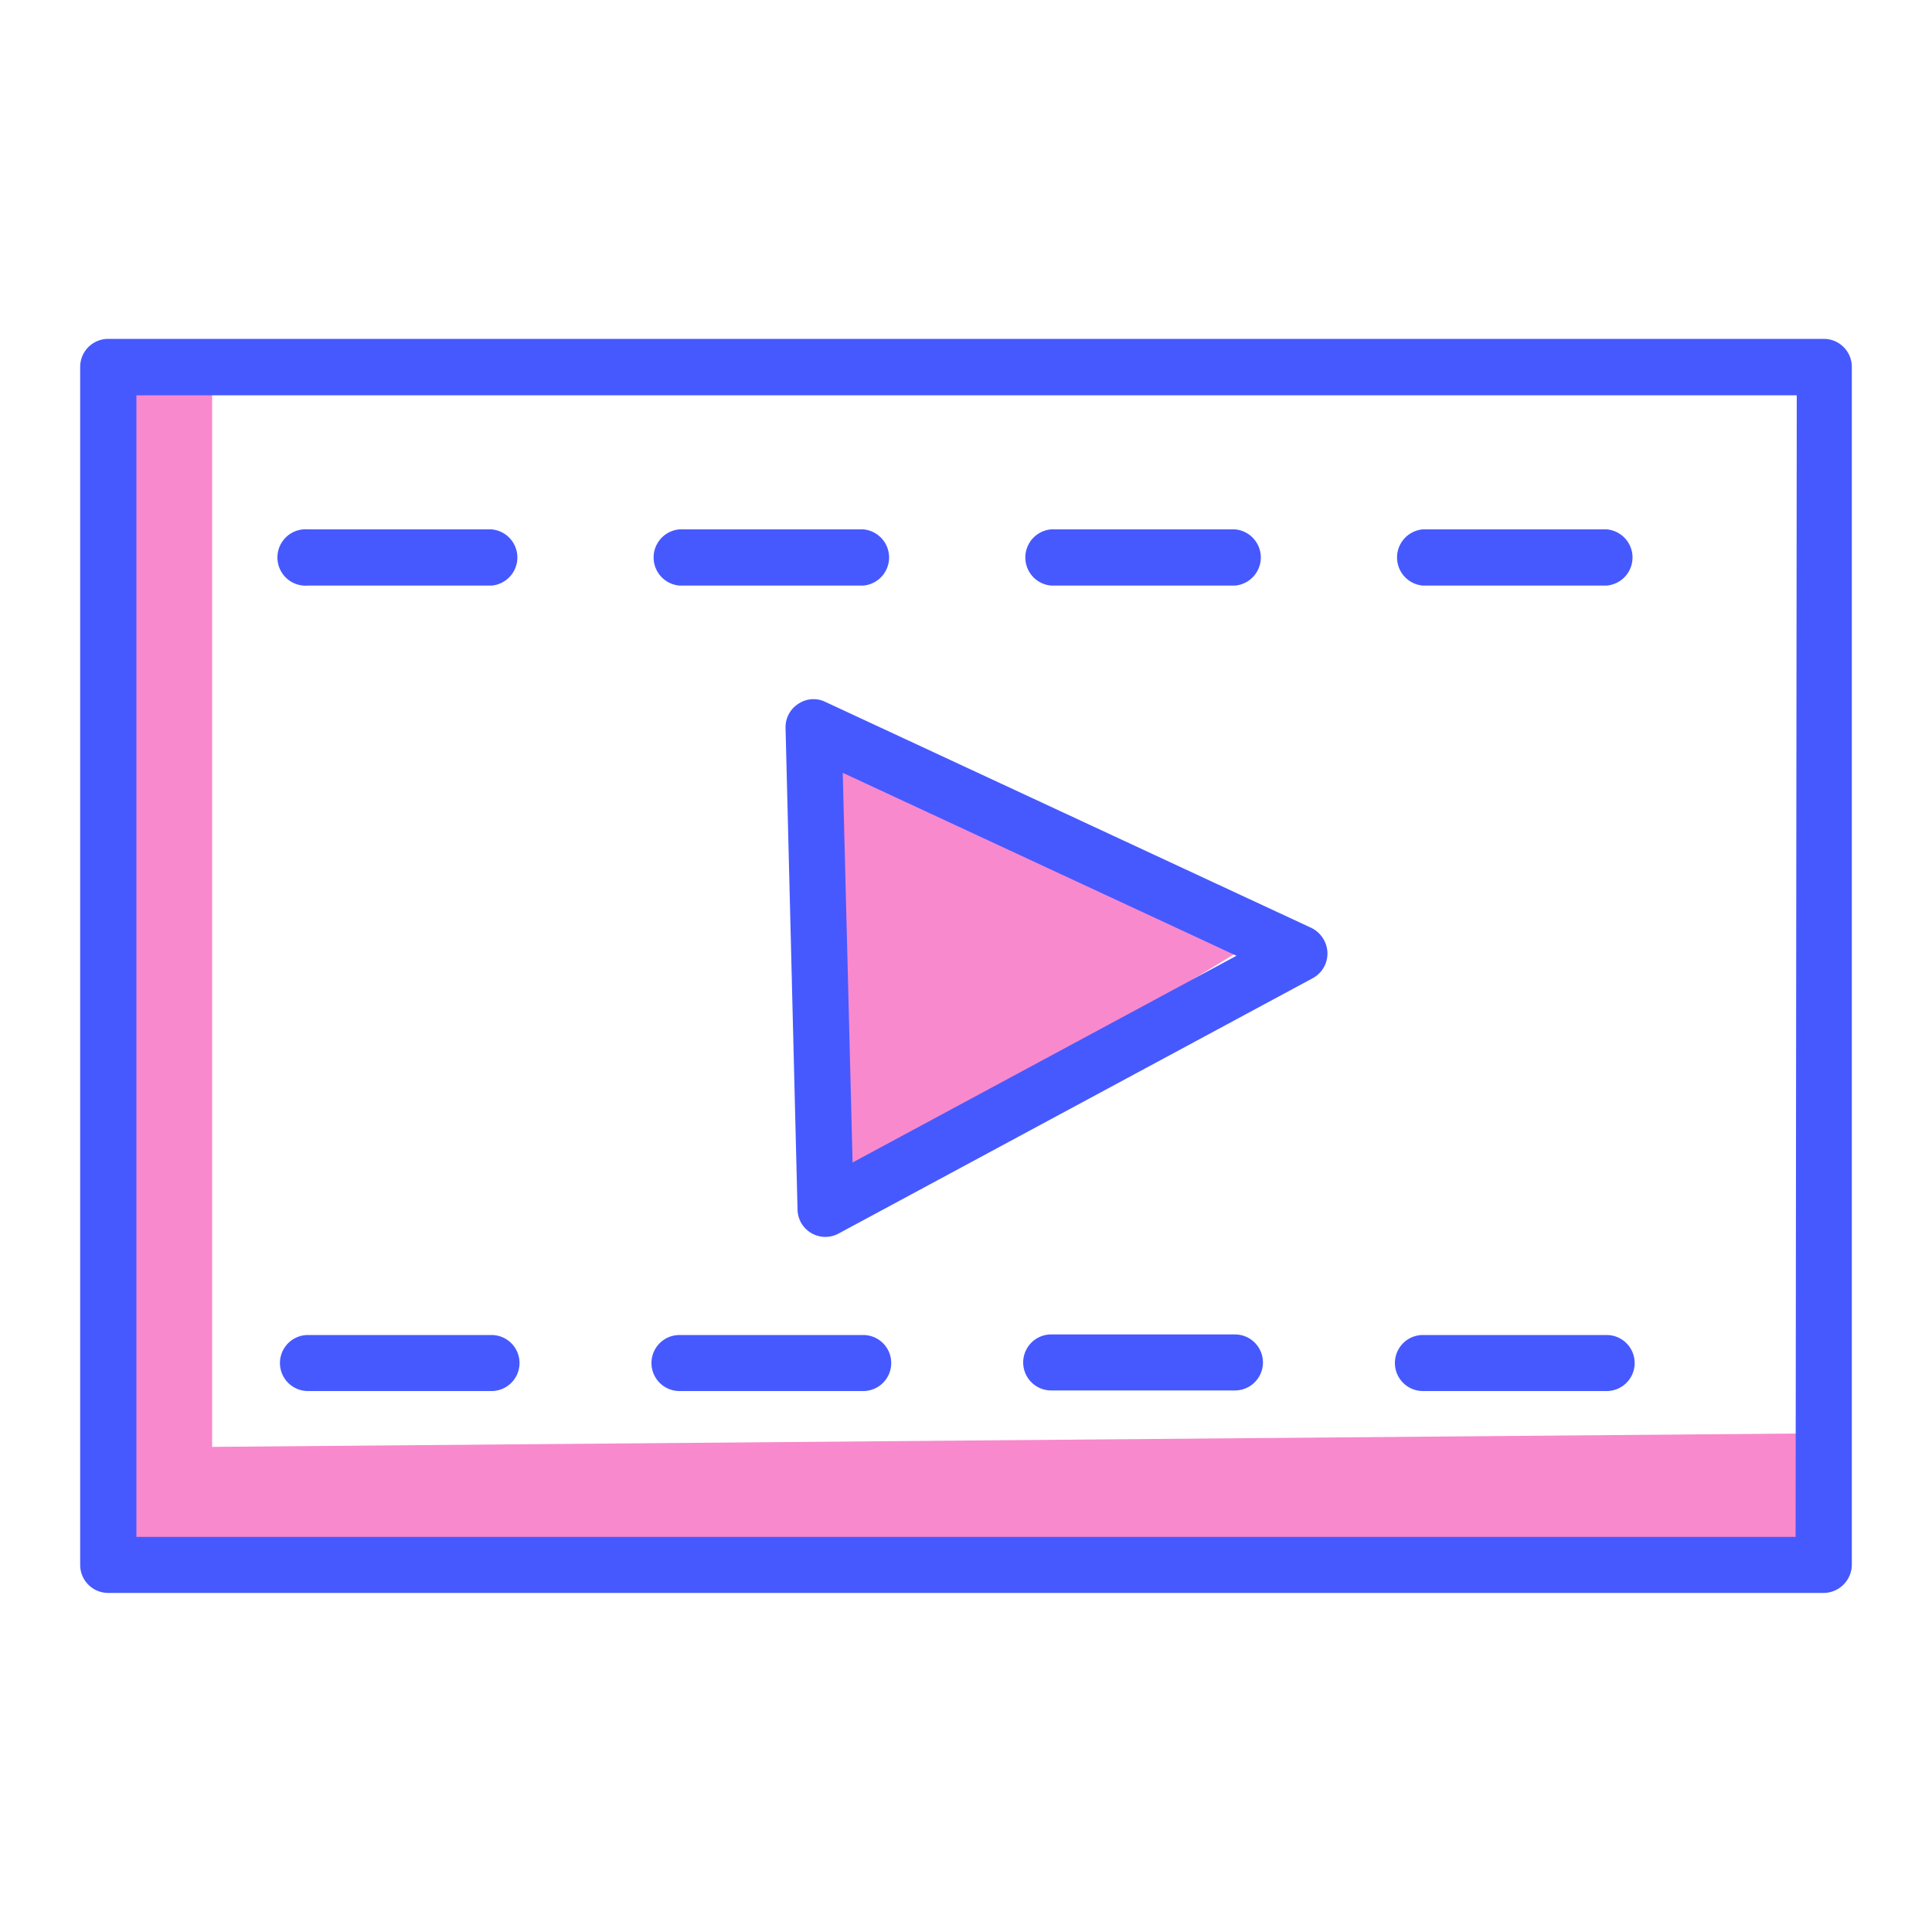 <svg transform="scale(1)" xmlns="http://www.w3.org/2000/svg" viewBox="0 0 100 100" id="sFQEIwWwdf" class="pbimage_pbimage__wrapper__image__0LEis false"><title>Movie</title><defs><style> .cls-1{fill:#3fe2fd;} .cls-2{fill:none;} .cls-3{fill:#251ac7;}
 .cls-3{fill:#4659ff;}
 .cls-1{fill:#f889cd;}</style></defs><g id="_0875_Movie" data-name="0875_Movie"><g id="Layer_1" data-name="Layer 1"><polygon class="cls-1" points="42.87 38.78 43.92 61.57 64.6 48.95 42.87 38.78"></polygon><polygon class="cls-1" points="10.98 19.16 10.98 74.89 94.05 74.19 94.05 79.79 5.02 81.19 6.42 18.8 10.98 19.16"></polygon></g><g id="Layer_11" data-name="Layer 11"><path class="cls-2" d="M7.06,79.54H93V20.46H7.06ZM63.92,72H54.41a1.45,1.45,0,1,1,0-2.9h9.51a1.45,1.45,0,0,1,0,2.9ZM73.65,27.4h9.51a1.46,1.46,0,0,1,0,2.91H73.65a1.46,1.46,0,0,1,0-2.91Zm0,41.68h9.51a1.45,1.45,0,0,1,0,2.9H73.65a1.45,1.45,0,0,1,0-2.9Zm-5-19.74a1.45,1.45,0,0,1-.76,1.32L43.43,63.85a1.45,1.45,0,0,1-2-.59,1.34,1.34,0,0,1-.17-.65l-.63-24.92a1.46,1.46,0,0,1,1.42-1.5,1.54,1.54,0,0,1,.66.14L67.87,48.06a1.45,1.45,0,0,1,.82,1.27ZM54.41,27.4h9.51a1.46,1.46,0,0,1,0,2.91H54.41a1.46,1.46,0,0,1,0-2.91Zm-19.24,0h9.51a1.46,1.46,0,0,1,0,2.91H35.17a1.46,1.46,0,0,1,0-2.91Zm0,41.68h9.51a1.45,1.45,0,1,1,0,2.9H35.17a1.45,1.45,0,1,1,0-2.9ZM15.94,27.4h9.5a1.46,1.46,0,0,1,0,2.91h-9.5a1.46,1.46,0,1,1,0-2.91Zm0,41.68h9.5a1.45,1.45,0,0,1,0,2.9h-9.5a1.45,1.45,0,1,1,0-2.9Z"></path><polygon class="cls-2" points="64.01 49.47 43.62 39.95 44.13 60.17 64.01 49.47"></polygon><path class="cls-3" d="M95.85,81V19a1.45,1.45,0,0,0-1.45-1.46H5.6A1.45,1.45,0,0,0,4.15,19h0V81A1.45,1.45,0,0,0,5.6,82.45H94.4A1.47,1.47,0,0,0,95.85,81Zm-2.91-1.45H7.06V20.46H93Z"></path><path class="cls-3" d="M41.32,36.43a1.44,1.44,0,0,0-.66,1.24l.62,24.93a1.44,1.44,0,0,0,2.14,1.24l24.51-13.2a1.45,1.45,0,0,0,.59-2,1.47,1.47,0,0,0-.66-.62L42.72,36.33A1.4,1.4,0,0,0,41.32,36.43ZM64,49.47,44.13,60.17,43.62,40Z"></path><path class="cls-3" d="M15.94,30.31h9.5a1.46,1.46,0,0,0,0-2.91h-9.5a1.46,1.46,0,1,0,0,2.91Z"></path><path class="cls-3" d="M35.17,30.31h9.51a1.46,1.46,0,0,0,0-2.91H35.17a1.46,1.46,0,0,0,0,2.91Z"></path><path class="cls-3" d="M54.41,30.31h9.51a1.46,1.46,0,0,0,0-2.91H54.41a1.46,1.46,0,0,0,0,2.91Z"></path><path class="cls-3" d="M73.65,30.31h9.51a1.46,1.46,0,0,0,0-2.91H73.65a1.46,1.46,0,0,0,0,2.91Z"></path><path class="cls-3" d="M15.94,72h9.5a1.45,1.45,0,0,0,0-2.9h-9.5a1.45,1.45,0,1,0,0,2.9Z"></path><path class="cls-3" d="M35.17,72h9.51a1.45,1.45,0,0,0,0-2.9H35.17a1.45,1.45,0,0,0,0,2.9Z"></path><path class="cls-3" d="M63.92,69.07H54.41a1.45,1.45,0,1,0,0,2.9h9.51a1.45,1.45,0,0,0,0-2.9Z"></path><path class="cls-3" d="M73.65,72h9.51a1.45,1.45,0,0,0,0-2.9H73.65a1.45,1.45,0,0,0,0,2.9Z"></path></g></g></svg>